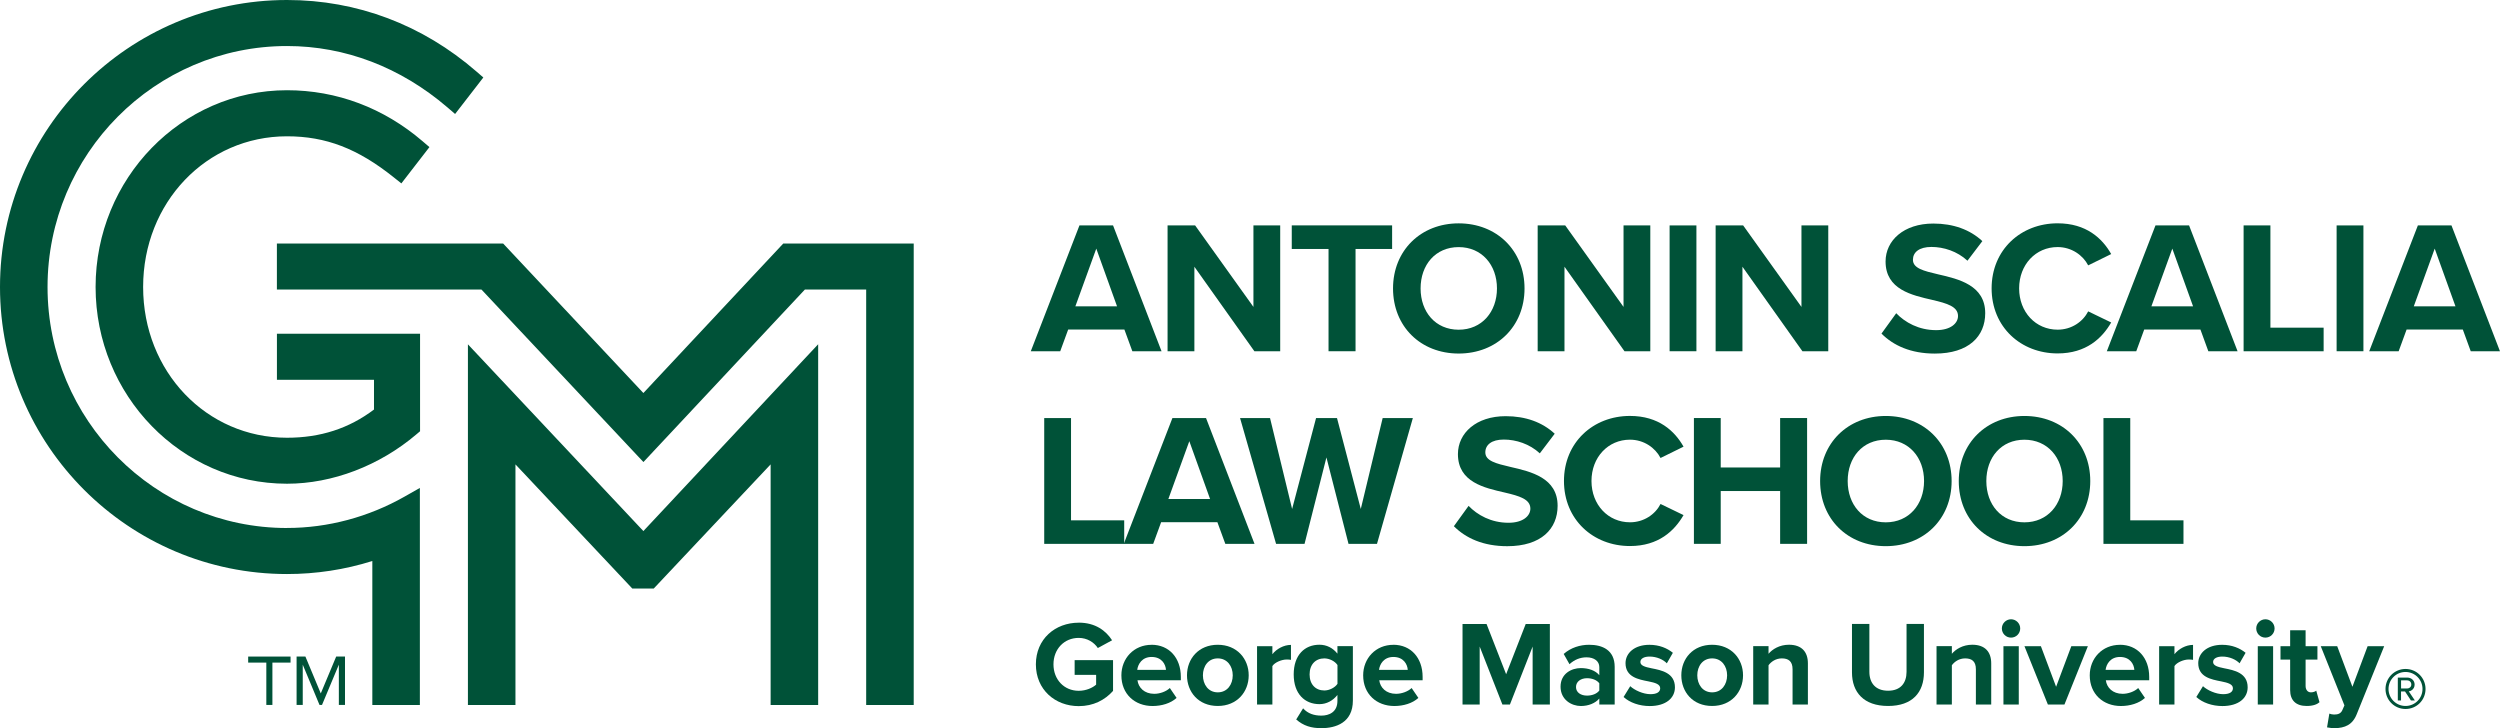 <?xml version="1.0" encoding="UTF-8"?>
<svg xmlns="http://www.w3.org/2000/svg" id="logos" viewBox="0 0 629.49 183.36">
  <defs>
    <style>.cls-1{fill:#005238;stroke-width:0px;}</style>
  </defs>
  <path class="cls-1" d="M271.63,156.78c4.2,0,6.84,2.04,8.39,4.44l-3.59,1.95c-.94-1.43-2.68-2.55-4.81-2.55-3.68,0-6.36,2.83-6.36,6.66s2.68,6.66,6.36,6.66c1.86,0,3.5-.76,4.38-1.55v-2.46h-5.41v-3.71h9.67v7.75c-2.07,2.31-4.96,3.83-8.64,3.83-5.93,0-10.79-4.14-10.79-10.52s4.87-10.49,10.79-10.49Z"></path>
  <path class="cls-1" d="M289.97,162.35c4.38,0,7.36,3.28,7.36,8.09v.85h-10.92c.24,1.86,1.73,3.41,4.23,3.41,1.37,0,2.98-.55,3.92-1.46l1.7,2.49c-1.49,1.37-3.77,2.04-6.05,2.04-4.47,0-7.85-3.01-7.85-7.72,0-4.26,3.13-7.69,7.6-7.69ZM286.35,168.67h7.24c-.09-1.4-1.06-3.25-3.62-3.25-2.4,0-3.44,1.79-3.62,3.25Z"></path>
  <path class="cls-1" d="M298.88,170.04c0-4.17,2.92-7.69,7.75-7.69s7.79,3.53,7.79,7.69-2.92,7.72-7.79,7.72-7.75-3.53-7.75-7.72ZM310.4,170.04c0-2.28-1.37-4.26-3.77-4.26s-3.74,1.98-3.74,4.26,1.34,4.29,3.74,4.29,3.77-1.98,3.77-4.29Z"></path>
  <path class="cls-1" d="M316.52,177.4v-14.69h3.86v2.01c1.03-1.31,2.86-2.34,4.68-2.34v3.77c-.27-.06-.64-.09-1.06-.09-1.28,0-2.98.7-3.62,1.64v9.7h-3.86Z"></path>
  <path class="cls-1" d="M328.13,178.37c1.19,1.31,2.74,1.82,4.59,1.82s4.04-.82,4.04-3.71v-1.49c-1.16,1.46-2.74,2.31-4.53,2.31-3.68,0-6.48-2.58-6.48-7.48s2.77-7.48,6.48-7.48c1.76,0,3.35.76,4.53,2.25v-1.89h3.89v13.69c0,5.59-4.32,6.96-7.94,6.96-2.52,0-4.5-.58-6.33-2.19l1.73-2.8ZM336.77,167.45c-.64-.97-2.04-1.67-3.31-1.67-2.19,0-3.71,1.52-3.71,4.04s1.52,4.04,3.71,4.04c1.28,0,2.68-.73,3.31-1.67v-4.74Z"></path>
  <path class="cls-1" d="M350.85,162.35c4.38,0,7.36,3.28,7.36,8.09v.85h-10.92c.24,1.86,1.73,3.41,4.23,3.41,1.37,0,2.98-.55,3.92-1.46l1.7,2.49c-1.49,1.37-3.77,2.04-6.05,2.04-4.47,0-7.85-3.01-7.85-7.72,0-4.26,3.13-7.69,7.6-7.69ZM347.23,168.67h7.24c-.09-1.4-1.06-3.25-3.62-3.25-2.4,0-3.44,1.79-3.62,3.25Z"></path>
  <path class="cls-1" d="M385.91,177.4v-14.6l-5.72,14.6h-1.89l-5.72-14.6v14.6h-4.32v-20.28h6.05l4.93,12.65,4.93-12.65h6.08v20.28h-4.35Z"></path>
  <path class="cls-1" d="M402.7,177.4v-1.52c-1,1.19-2.74,1.89-4.65,1.89-2.34,0-5.11-1.58-5.11-4.87s2.77-4.68,5.11-4.68c1.95,0,3.68.61,4.65,1.79v-2.04c0-1.49-1.28-2.46-3.22-2.46-1.58,0-3.04.58-4.29,1.73l-1.46-2.58c1.79-1.58,4.11-2.31,6.42-2.31,3.34,0,6.42,1.34,6.42,5.56v9.49h-3.86ZM402.7,172.05c-.64-.85-1.85-1.28-3.1-1.28-1.52,0-2.77.82-2.77,2.22s1.25,2.16,2.77,2.16c1.25,0,2.46-.43,3.1-1.28v-1.83Z"></path>
  <path class="cls-1" d="M410.49,172.78c1.06,1,3.25,2.01,5.08,2.01,1.67,0,2.46-.58,2.46-1.49,0-1.03-1.28-1.4-2.95-1.73-2.52-.49-5.78-1.09-5.78-4.59,0-2.46,2.16-4.62,6.02-4.62,2.49,0,4.47.85,5.9,2.01l-1.52,2.65c-.88-.94-2.55-1.7-4.35-1.7-1.4,0-2.31.52-2.31,1.37,0,.91,1.16,1.25,2.8,1.58,2.52.49,5.9,1.16,5.9,4.8,0,2.71-2.28,4.71-6.36,4.71-2.55,0-5.02-.85-6.57-2.28l1.67-2.71Z"></path>
  <path class="cls-1" d="M423.35,170.04c0-4.17,2.92-7.69,7.75-7.69s7.79,3.53,7.79,7.69-2.92,7.72-7.79,7.72-7.75-3.53-7.75-7.72ZM434.88,170.04c0-2.28-1.37-4.26-3.77-4.26s-3.74,1.98-3.74,4.26,1.34,4.29,3.74,4.29,3.77-1.98,3.77-4.29Z"></path>
  <path class="cls-1" d="M451.36,177.4v-8.88c0-2.04-1.06-2.74-2.71-2.74-1.52,0-2.71.85-3.34,1.73v9.88h-3.86v-14.69h3.86v1.92c.94-1.12,2.74-2.28,5.14-2.28,3.22,0,4.77,1.82,4.77,4.68v10.37h-3.86Z"></path>
  <path class="cls-1" d="M466.32,157.11h4.38v12.04c0,2.83,1.55,4.77,4.71,4.77s4.65-1.95,4.65-4.77v-12.04h4.38v12.17c0,5.05-2.89,8.48-9.03,8.48s-9.09-3.47-9.09-8.45v-12.2Z"></path>
  <path class="cls-1" d="M497.52,177.4v-8.88c0-2.04-1.06-2.74-2.71-2.74-1.52,0-2.71.85-3.34,1.73v9.88h-3.86v-14.69h3.86v1.92c.94-1.12,2.74-2.28,5.14-2.28,3.22,0,4.77,1.82,4.77,4.68v10.37h-3.86Z"></path>
  <path class="cls-1" d="M504.06,158.24c0-1.28,1.06-2.31,2.31-2.31s2.31,1.03,2.31,2.31-1.03,2.31-2.31,2.31-2.31-1.03-2.31-2.31ZM504.46,177.4v-14.69h3.86v14.69h-3.86Z"></path>
  <path class="cls-1" d="M515.65,177.4l-5.9-14.69h4.14l3.83,10.22,3.83-10.22h4.17l-5.9,14.69h-4.17Z"></path>
  <path class="cls-1" d="M533.8,162.35c4.38,0,7.36,3.28,7.36,8.09v.85h-10.92c.24,1.86,1.73,3.41,4.23,3.41,1.37,0,2.98-.55,3.92-1.46l1.7,2.49c-1.49,1.37-3.77,2.04-6.05,2.04-4.47,0-7.85-3.01-7.85-7.72,0-4.26,3.13-7.69,7.6-7.69ZM530.18,168.67h7.24c-.09-1.4-1.06-3.25-3.62-3.25-2.4,0-3.44,1.79-3.62,3.25Z"></path>
  <path class="cls-1" d="M543.66,177.4v-14.69h3.86v2.01c1.03-1.31,2.86-2.34,4.68-2.34v3.77c-.27-.06-.64-.09-1.06-.09-1.28,0-2.98.7-3.62,1.64v9.7h-3.86Z"></path>
  <path class="cls-1" d="M554.7,172.78c1.06,1,3.25,2.01,5.08,2.01,1.67,0,2.46-.58,2.46-1.49,0-1.03-1.28-1.4-2.95-1.73-2.52-.49-5.78-1.09-5.78-4.59,0-2.46,2.16-4.62,6.02-4.62,2.49,0,4.47.85,5.9,2.01l-1.52,2.65c-.88-.94-2.55-1.7-4.35-1.7-1.4,0-2.31.52-2.31,1.37,0,.91,1.16,1.25,2.8,1.58,2.52.49,5.9,1.16,5.9,4.8,0,2.71-2.28,4.71-6.36,4.71-2.55,0-5.02-.85-6.57-2.28l1.67-2.71Z"></path>
  <path class="cls-1" d="M568.11,158.24c0-1.28,1.06-2.31,2.31-2.31s2.31,1.03,2.31,2.31-1.03,2.31-2.31,2.31-2.31-1.03-2.31-2.31ZM568.5,177.4v-14.69h3.86v14.69h-3.86Z"></path>
  <path class="cls-1" d="M576.65,173.75v-7.66h-2.43v-3.38h2.43v-4.01h3.89v4.01h2.98v3.38h-2.98v6.63c0,.91.49,1.61,1.34,1.61.58,0,1.12-.21,1.34-.43l.82,2.92c-.58.52-1.61.94-3.22.94-2.71,0-4.17-1.4-4.17-4.01Z"></path>
  <path class="cls-1" d="M586.51,179.68c.33.15.85.24,1.22.24,1,0,1.67-.27,2.04-1.06l.55-1.25-5.96-14.9h4.14l3.83,10.22,3.83-10.22h4.17l-6.9,17.09c-1.09,2.77-3.04,3.5-5.57,3.56-.46,0-1.43-.09-1.92-.21l.58-3.47Z"></path>
  <path class="cls-1" d="M600.66,173.48c0-2.8,2.26-5.04,5.04-5.04s5.04,2.23,5.04,5.04-2.23,5.04-5.04,5.04-5.04-2.26-5.04-5.04ZM601.42,173.48c0,2.35,1.9,4.28,4.28,4.28s4.28-1.92,4.28-4.28-1.92-4.28-4.28-4.28-4.28,1.9-4.28,4.28ZM607.07,176.38l-1.5-2.28h-1v2.28h-.81v-5.77h2.35c1.02,0,1.88.69,1.88,1.76,0,1.28-1.14,1.71-1.47,1.71l1.54,2.3h-1ZM604.58,171.32v2.04h1.54c.55,0,1.04-.4,1.04-1,0-.64-.5-1.05-1.04-1.05h-1.54Z"></path>
  <path class="cls-1" d="M285.12,88.44l-2-5.46h-14.16l-2,5.46h-7.41l12.25-31.68h8.46l12.21,31.68h-7.36ZM276.04,62.6l-5.27,14.54h10.5l-5.23-14.54Z"></path>
  <path class="cls-1" d="M315.85,88.44l-15.11-21.28v21.28h-6.75v-31.68h6.94l14.68,20.52v-20.52h6.74v31.68h-6.51Z"></path>
  <path class="cls-1" d="M334.52,88.44v-25.75h-9.26v-5.94h25.27v5.94h-9.21v25.75h-6.79Z"></path>
  <path class="cls-1" d="M367.29,56.24c9.6,0,16.58,6.84,16.58,16.39s-6.98,16.39-16.58,16.39-16.53-6.84-16.53-16.39,6.98-16.39,16.53-16.39ZM367.29,62.22c-5.84,0-9.59,4.46-9.59,10.4s3.75,10.4,9.59,10.4,9.64-4.51,9.64-10.4-3.8-10.4-9.64-10.4Z"></path>
  <path class="cls-1" d="M409.04,88.44l-15.11-21.28v21.28h-6.75v-31.68h6.94l14.68,20.52v-20.52h6.74v31.68h-6.51Z"></path>
  <path class="cls-1" d="M420.4,88.44v-31.68h6.75v31.68h-6.75Z"></path>
  <path class="cls-1" d="M453.84,88.44l-15.1-21.28v21.28h-6.75v-31.68h6.93l14.68,20.52v-20.52h6.75v31.68h-6.51Z"></path>
  <path class="cls-1" d="M477.44,78.85c2.23,2.33,5.7,4.28,10.07,4.28,3.71,0,5.51-1.76,5.51-3.56,0-2.38-2.75-3.18-6.41-4.04-5.18-1.19-11.83-2.61-11.83-9.69,0-5.27,4.56-9.55,12.02-9.55,5.04,0,9.22,1.52,12.35,4.42l-3.75,4.94c-2.56-2.38-5.99-3.47-9.07-3.47s-4.66,1.33-4.66,3.23c0,2.14,2.66,2.8,6.32,3.66,5.23,1.19,11.88,2.76,11.88,9.79,0,5.8-4.13,10.17-12.68,10.17-6.08,0-10.45-2.04-13.44-5.03l3.71-5.13Z"></path>
  <path class="cls-1" d="M501.48,72.62c0-9.74,7.36-16.39,16.62-16.39,7.22,0,11.26,3.8,13.49,7.74l-5.79,2.85c-1.33-2.56-4.18-4.61-7.7-4.61-5.51,0-9.69,4.42-9.69,10.4s4.18,10.4,9.69,10.4c3.52,0,6.37-2,7.7-4.61l5.79,2.8c-2.28,3.94-6.27,7.79-13.49,7.79-9.26,0-16.62-6.65-16.62-16.39Z"></path>
  <path class="cls-1" d="M556.05,88.44l-1.99-5.46h-14.16l-2,5.46h-7.41l12.25-31.68h8.46l12.21,31.68h-7.36ZM546.98,62.6l-5.27,14.54h10.5l-5.23-14.54Z"></path>
  <path class="cls-1" d="M564.93,88.44v-31.68h6.75v25.75h13.4v5.94h-20.14Z"></path>
  <path class="cls-1" d="M588.35,88.44v-31.68h6.75v31.68h-6.75Z"></path>
  <path class="cls-1" d="M622.12,88.44l-1.99-5.46h-14.16l-2,5.46h-7.41l12.25-31.68h8.46l12.21,31.68h-7.36ZM613.05,62.6l-5.27,14.54h10.5l-5.23-14.54Z"></path>
  <path class="cls-1" d="M262.93,136.94v-31.68h6.75v25.75h13.39v5.94h-20.14Z"></path>
  <path class="cls-1" d="M308.53,136.94l-2-5.46h-14.16l-2,5.46h-7.41l12.25-31.68h8.46l12.21,31.68h-7.36ZM299.46,111.1l-5.27,14.54h10.5l-5.22-14.54Z"></path>
  <path class="cls-1" d="M339.55,136.94l-5.56-21.76-5.51,21.76h-7.17l-9.07-31.68h7.55l5.56,22.9,6.03-22.9h5.27l5.99,22.9,5.51-22.9h7.6l-9.03,31.68h-7.17Z"></path>
  <path class="cls-1" d="M369.76,127.35c2.23,2.33,5.7,4.28,10.07,4.28,3.71,0,5.51-1.76,5.51-3.56,0-2.38-2.75-3.18-6.41-4.04-5.18-1.19-11.83-2.61-11.83-9.69,0-5.27,4.56-9.55,12.02-9.55,5.04,0,9.21,1.52,12.35,4.42l-3.75,4.94c-2.57-2.38-5.99-3.47-9.07-3.47s-4.65,1.33-4.65,3.23c0,2.14,2.66,2.8,6.32,3.66,5.22,1.19,11.88,2.76,11.88,9.79,0,5.8-4.13,10.17-12.68,10.17-6.08,0-10.45-2.04-13.44-5.03l3.71-5.13Z"></path>
  <path class="cls-1" d="M393.8,121.12c0-9.74,7.36-16.39,16.62-16.39,7.22,0,11.26,3.8,13.49,7.74l-5.79,2.85c-1.33-2.56-4.18-4.61-7.7-4.61-5.51,0-9.69,4.42-9.69,10.4s4.18,10.4,9.69,10.4c3.52,0,6.37-2,7.7-4.61l5.79,2.8c-2.28,3.94-6.27,7.79-13.49,7.79-9.26,0-16.62-6.65-16.62-16.39Z"></path>
  <path class="cls-1" d="M448.23,136.94v-13.3h-14.96v13.3h-6.75v-31.68h6.75v12.45h14.96v-12.45h6.79v31.68h-6.79Z"></path>
  <path class="cls-1" d="M474.83,104.74c9.59,0,16.58,6.84,16.58,16.39s-6.98,16.39-16.58,16.39-16.53-6.84-16.53-16.39,6.98-16.39,16.53-16.39ZM474.83,110.72c-5.84,0-9.59,4.46-9.59,10.4s3.75,10.4,9.59,10.4,9.64-4.51,9.64-10.4-3.8-10.4-9.64-10.4Z"></path>
  <path class="cls-1" d="M509.74,104.74c9.6,0,16.58,6.84,16.58,16.39s-6.98,16.39-16.58,16.39-16.53-6.84-16.53-16.39,6.98-16.39,16.53-16.39ZM509.74,110.72c-5.84,0-9.59,4.46-9.59,10.4s3.75,10.4,9.59,10.4,9.64-4.51,9.64-10.4-3.8-10.4-9.64-10.4Z"></path>
  <path class="cls-1" d="M529.64,136.94v-31.68h6.75v25.75h13.4v5.94h-20.14Z"></path>
  <polygon class="cls-1" points="117.82 86.7 117.82 177.51 129.79 177.51 129.79 116.93 159.21 148.19 164.61 148.19 194.04 116.93 194.04 177.51 206.01 177.51 206.01 86.68 162 133.72 117.82 86.7"></polygon>
  <polygon class="cls-1" points="197.22 61.32 162 98.96 126.69 61.32 69.72 61.32 69.72 72.91 121.23 72.91 162.01 116.34 202.66 72.91 218.1 72.91 218.1 177.51 230.07 177.51 230.07 61.32 197.22 61.32"></polygon>
  <path class="cls-1" d="M72.27,132.95c-33.25,0-60.3-27.22-60.3-60.68S39.02,11.59,72.27,11.59c14.63,0,28.59,5.34,40.37,15.43l1.95,1.68,7.11-9.19-1.73-1.5C106.4,6.23,89.9,0,72.27,0,32.42,0,0,32.42,0,72.27s32.42,72.27,72.27,72.27c7.32,0,14.53-1.1,21.48-3.28v36.25h11.97v-54.65l-3.81,2.16c-9.11,5.18-19.37,7.92-29.64,7.92Z"></path>
  <path class="cls-1" d="M69.72,95.64h24.45v7.48c-6.33,4.78-13.51,7.1-21.9,7.1-20.32,0-36.23-16.67-36.23-37.95s15.91-37.95,36.23-37.95c9.78,0,17.82,3.09,26.87,10.33l1.92,1.53,7.07-9.14-1.73-1.48c-9.8-8.4-21.6-12.84-34.13-12.84-26.58,0-48.2,22.22-48.2,49.54s21.62,49.54,48.2,49.54c11.42,0,23.3-4.54,32.6-12.45l.9-.76v-24.55h-36.04v11.59Z"></path>
  <polygon class="cls-1" points="62.49 166.84 67.06 166.84 67.06 177.5 68.59 177.5 68.59 166.84 73.16 166.84 73.16 165.32 62.49 165.32 62.49 166.84"></polygon>
  <polygon class="cls-1" points="80.77 174.6 76.9 165.32 74.68 165.32 74.68 177.5 76.23 177.5 76.23 167.36 80.45 177.5 81.08 177.5 85.32 167.36 85.32 177.5 86.87 177.5 86.87 165.32 84.65 165.32 80.77 174.6"></polygon>
</svg>
